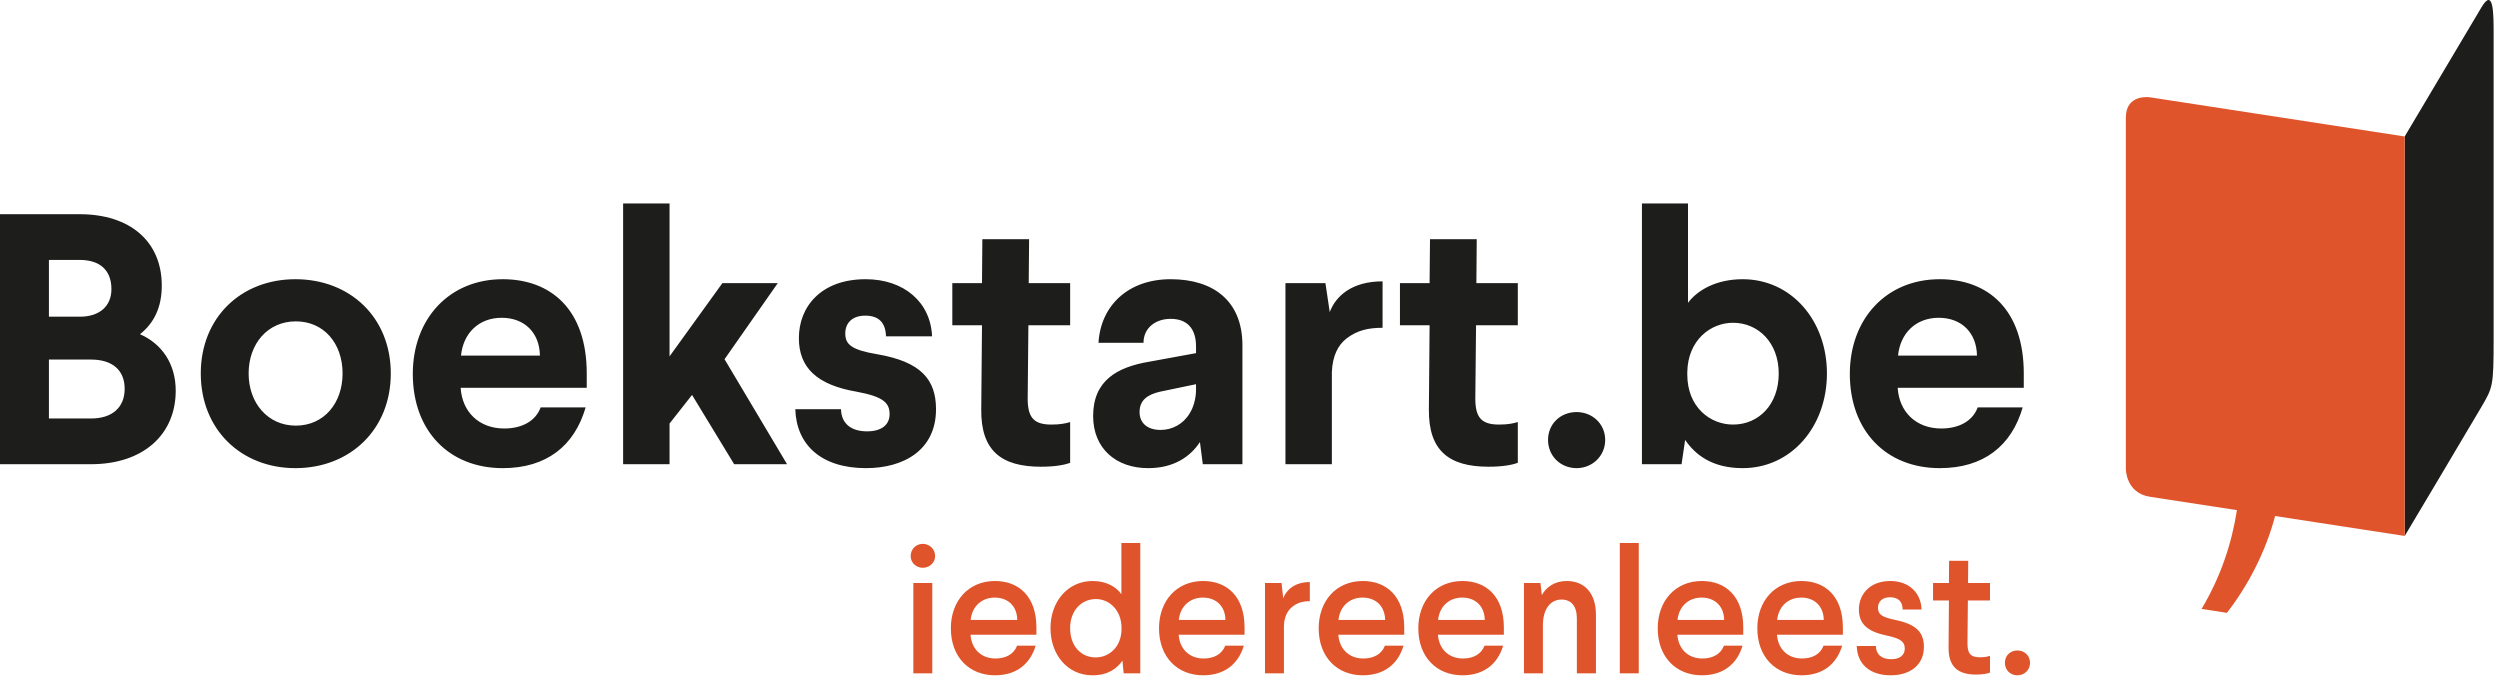 <?xml version="1.0" encoding="UTF-8"?>
<svg width="219px" height="60px" viewBox="0 0 219 60" version="1.1" xmlns="http://www.w3.org/2000/svg" xmlns:xlink="http://www.w3.org/1999/xlink">
    <!-- Generator: Sketch 54.1 (76490) - https://sketchapp.com -->
    <title>logo boekstart</title>
    <desc>Created with Sketch.</desc>
    <g id="Symbols" stroke="none" stroke-width="1" fill="none" fill-rule="evenodd">
        <g id="top" transform="translate(0, -4)">
            <g id="logo-boekstart">
                <g transform="translate(0, 4)">
                    <path d="M169.835,27.838 C171.838,27.838 173.152,29.152 173.183,31.153 L166.268,31.153 C166.457,29.214 167.803,27.838 169.835,27.838 L169.835,27.838 Z M169.928,24.459 C165.203,24.459 162.045,27.962 162.045,32.75 C162.045,37.757 165.234,41.009 169.928,41.009 C173.777,41.009 176.218,39.039 177.186,35.69 L173.247,35.69 C172.806,36.879 171.617,37.537 170.055,37.537 C167.834,37.537 166.361,36.066 166.237,33.969 L177.283,33.969 L177.283,32.717 C177.283,27.087 174.12,24.459 169.928,24.459 L169.928,24.459 Z M151.81,28.275 C154.034,28.275 155.816,30.027 155.816,32.717 C155.816,35.44 154.065,37.192 151.81,37.192 C149.808,37.192 147.807,35.659 147.807,32.812 L147.807,32.624 C147.84,29.808 149.841,28.275 151.81,28.275 L151.81,28.275 Z M147.869,17.826 L143.834,17.826 L143.834,40.664 L147.306,40.664 L147.617,38.537 C148.496,39.82 149.963,41.009 152.657,41.009 C156.912,41.009 160.039,37.38 160.039,32.717 C160.039,28.057 156.912,24.459 152.657,24.459 C150.372,24.459 148.715,25.397 147.869,26.524 L147.869,17.826 Z M138.11,36.097 C136.703,36.097 135.608,37.128 135.608,38.537 C135.608,39.944 136.703,41.009 138.11,41.009 C139.488,41.009 140.615,39.944 140.615,38.537 C140.615,37.128 139.488,36.097 138.11,36.097 L138.11,36.097 Z M129.362,20.953 L125.268,20.953 L125.232,24.803 L122.636,24.803 L122.636,28.494 L125.232,28.494 L125.17,35.878 C125.139,39.476 126.923,40.885 130.395,40.885 C131.648,40.885 132.463,40.728 132.96,40.54 L132.96,36.973 C132.526,37.099 132.085,37.192 131.305,37.192 C129.739,37.192 129.238,36.536 129.238,34.908 L129.302,28.494 L132.96,28.494 L132.96,24.803 L129.331,24.803 L129.362,20.953 Z M121.113,24.646 C118.425,24.646 117.017,25.929 116.485,27.337 L116.108,24.803 L112.605,24.803 L112.605,40.664 L116.671,40.664 L116.671,32.593 C116.733,31.153 117.205,30.248 117.952,29.651 C118.895,28.933 119.863,28.715 121.113,28.715 L121.113,24.646 Z M104.772,33.656 L104.772,34.126 C104.772,34.908 104.551,35.69 104.208,36.222 C103.645,37.161 102.674,37.662 101.671,37.662 C100.483,37.662 99.826,37.035 99.826,36.097 C99.826,35.032 100.545,34.564 101.609,34.314 L104.772,33.656 Z M102.55,24.459 C98.795,24.459 96.418,26.804 96.228,30.027 L100.171,30.027 C100.171,28.744 101.205,27.931 102.55,27.931 C103.988,27.931 104.772,28.777 104.772,30.34 L104.772,30.935 L100.672,31.686 C97.856,32.156 95.758,33.344 95.758,36.441 C95.758,39.288 97.763,41.009 100.579,41.009 C102.828,41.009 104.27,40.008 105.114,38.725 L105.366,40.664 L108.836,40.664 L108.836,30.248 C108.836,26.367 106.303,24.459 102.55,24.459 L102.55,24.459 Z M90.149,20.953 L86.054,20.953 L86.023,24.803 L83.423,24.803 L83.423,28.494 L86.023,28.494 L85.957,35.878 C85.924,39.476 87.708,40.885 91.183,40.885 C92.433,40.885 93.25,40.728 93.745,40.54 L93.745,36.973 C93.312,37.099 92.872,37.192 92.092,37.192 C90.525,37.192 90.025,36.536 90.025,34.908 L90.087,28.494 L93.745,28.494 L93.745,24.803 L90.116,24.803 L90.149,20.953 Z M75.83,24.459 C71.921,24.459 69.981,26.868 69.981,29.62 C69.981,32.218 71.574,33.72 75.048,34.314 C77.425,34.751 77.928,35.315 77.928,36.284 C77.928,37.223 77.208,37.786 75.958,37.786 C74.578,37.786 73.705,37.128 73.672,35.847 L69.668,35.847 C69.761,38.975 71.952,41.009 75.861,41.009 C79.148,41.009 81.995,39.445 81.995,35.847 C81.995,33.249 80.679,31.686 76.831,31.029 C74.609,30.654 74.046,30.184 74.046,29.214 C74.046,28.306 74.64,27.65 75.799,27.65 C77.019,27.65 77.582,28.306 77.613,29.464 L81.648,29.464 C81.526,26.462 79.179,24.459 75.83,24.459 L75.83,24.459 Z M58.653,17.826 L54.585,17.826 L54.585,40.664 L58.653,40.664 L58.653,37.099 L60.623,34.597 L64.312,40.664 L68.946,40.664 L63.47,31.467 L68.133,24.803 L63.281,24.803 L58.653,31.217 L58.653,17.826 Z M43.949,27.838 C45.954,27.838 47.268,29.152 47.297,31.153 L40.384,31.153 C40.572,29.214 41.917,27.838 43.949,27.838 L43.949,27.838 Z M44.042,24.459 C39.319,24.459 36.161,27.962 36.161,32.75 C36.161,37.757 39.35,41.009 44.042,41.009 C47.894,41.009 50.332,39.039 51.3,35.69 L47.361,35.69 C46.922,36.879 45.734,37.537 44.172,37.537 C41.948,37.537 40.479,36.066 40.353,33.969 L51.399,33.969 L51.399,32.717 C51.399,27.087 48.236,24.459 44.042,24.459 L44.042,24.459 Z M25.91,28.151 C28.382,28.151 30.01,30.091 30.01,32.717 C30.01,35.315 28.382,37.285 25.91,37.285 C23.47,37.285 21.78,35.315 21.78,32.717 C21.78,30.091 23.47,28.151 25.91,28.151 L25.91,28.151 Z M25.879,24.459 C21.124,24.459 17.588,27.805 17.588,32.717 C17.588,37.629 21.124,41.009 25.879,41.009 C30.666,41.009 34.233,37.629 34.233,32.717 C34.233,27.805 30.666,24.459 25.879,24.459 L25.879,24.459 Z M6.975,22.769 C8.698,22.769 9.761,23.613 9.761,25.335 C9.761,26.804 8.729,27.743 7.008,27.743 L4.285,27.743 L4.285,22.769 L6.975,22.769 Z M7.978,31.498 C9.825,31.498 10.92,32.406 10.92,34.062 C10.92,35.723 9.794,36.66 7.978,36.66 L4.285,36.66 L4.285,31.498 L7.978,31.498 Z M6.975,18.764 L0,18.764 L0,40.664 L7.978,40.664 C12.515,40.664 15.393,38.098 15.393,34.219 C15.393,31.842 14.143,30.091 12.263,29.278 C13.485,28.306 14.172,26.93 14.172,25.022 C14.172,21.143 11.388,18.764 6.975,18.764 L6.975,18.764 Z" id="Fill-1" fill="#1D1D1B"></path>
                    <path d="M210.652,11.953 L217.376,0.642 C218.442,-1.152 218.442,1.196 218.442,2.996 L218.442,29.696 C218.442,33.844 218.369,33.937 217.376,35.64 C216.133,37.761 210.652,46.951 210.652,46.951 L210.652,11.953 Z" id="Fill-3" fill="#1D1D1B"></path>
                    <path d="M210.652,46.95 L210.652,11.956 L188.328,8.523 C188.328,8.523 186.224,8.198 186.224,10.298 L186.224,41.093 C186.224,41.093 186.224,43.191 188.328,43.516 L195.956,44.689 C195.486,47.685 194.516,50.55 192.857,53.343 L195.075,53.684 C196.959,51.268 198.488,48.28 199.299,45.204 L210.652,46.95 Z" id="Fill-5" fill="#DF542A"></path>
                    <path d="M176.722,56.981 C176.097,56.981 175.629,57.434 175.629,58.061 C175.629,58.686 176.097,59.156 176.722,59.156 C177.348,59.156 177.831,58.686 177.831,58.061 C177.831,57.434 177.348,56.981 176.722,56.981 L176.722,56.981 Z M172.416,49.127 L170.74,49.127 L170.726,51.068 L169.335,51.068 L169.335,52.601 L170.726,52.601 L170.695,56.714 C170.678,58.403 171.508,59.092 173.105,59.092 C173.699,59.092 174.073,59.015 174.324,58.92 L174.324,57.449 C174.09,57.529 173.854,57.577 173.432,57.577 C172.584,57.577 172.35,57.2 172.35,56.356 L172.385,52.601 L174.324,52.601 L174.324,51.068 L172.401,51.068 L172.416,49.127 Z M165.59,50.896 C163.776,50.896 162.839,52.086 162.839,53.385 C162.839,54.683 163.619,55.338 165.311,55.682 C166.561,55.949 166.857,56.245 166.857,56.824 C166.857,57.372 166.451,57.747 165.669,57.747 C164.827,57.747 164.339,57.325 164.326,56.59 L162.65,56.59 C162.698,58.14 163.745,59.156 165.638,59.156 C167.237,59.156 168.533,58.326 168.533,56.669 C168.533,55.386 167.862,54.666 165.951,54.291 C164.81,54.039 164.511,53.805 164.511,53.241 C164.511,52.727 164.858,52.32 165.559,52.32 C166.294,52.32 166.656,52.694 166.673,53.398 L168.328,53.398 C168.284,51.896 167.186,50.896 165.59,50.896 L165.59,50.896 Z M157.793,52.349 C158.964,52.349 159.746,53.118 159.762,54.306 L155.682,54.306 C155.79,53.18 156.588,52.349 157.793,52.349 L157.793,52.349 Z M157.809,50.896 C155.477,50.896 153.942,52.649 153.942,55.041 C153.942,57.544 155.541,59.156 157.809,59.156 C159.669,59.156 160.89,58.185 161.374,56.559 L159.746,56.559 C159.466,57.294 158.779,57.685 157.855,57.685 C156.617,57.685 155.757,56.871 155.664,55.605 L161.436,55.605 L161.436,54.964 C161.436,52.241 159.888,50.896 157.809,50.896 L157.809,50.896 Z M149.062,52.349 C150.237,52.349 151.019,53.118 151.037,54.306 L146.951,54.306 C147.063,53.18 147.861,52.349 149.062,52.349 L149.062,52.349 Z M149.08,50.896 C146.751,50.896 145.217,52.649 145.217,55.041 C145.217,57.544 146.813,59.156 149.08,59.156 C150.944,59.156 152.163,58.185 152.647,56.559 L151.019,56.559 C150.739,57.294 150.051,57.685 149.128,57.685 C147.891,57.685 147.03,56.871 146.937,55.605 L152.709,55.605 L152.709,54.964 C152.709,52.241 151.161,50.896 149.08,50.896 L149.08,50.896 Z M141.895,58.984 L143.554,58.984 L143.554,47.565 L141.895,47.565 L141.895,58.984 Z M137.241,50.896 C136.161,50.896 135.425,51.459 135.067,52.132 L134.941,51.068 L133.499,51.068 L133.499,58.984 L135.158,58.984 L135.158,54.774 C135.158,53.29 135.864,52.521 136.786,52.521 C137.649,52.521 138.133,53.102 138.133,54.182 L138.133,58.984 L139.805,58.984 L139.805,53.853 C139.805,52.101 138.93,50.896 137.241,50.896 L137.241,50.896 Z M128.091,52.349 C129.264,52.349 130.048,53.118 130.066,54.306 L125.978,54.306 C126.09,53.18 126.888,52.349 128.091,52.349 L128.091,52.349 Z M128.109,50.896 C125.779,50.896 124.244,52.649 124.244,55.041 C124.244,57.544 125.841,59.156 128.109,59.156 C129.971,59.156 131.192,58.185 131.676,56.559 L130.048,56.559 C129.766,57.294 129.081,57.685 128.155,57.685 C126.921,57.685 126.057,56.871 125.964,55.605 L131.738,55.605 L131.738,54.964 C131.738,52.241 130.19,50.896 128.109,50.896 L128.109,50.896 Z M119.362,52.349 C120.539,52.349 121.319,53.118 121.339,54.306 L117.251,54.306 C117.363,53.18 118.161,52.349 119.362,52.349 L119.362,52.349 Z M119.382,50.896 C117.048,50.896 115.517,52.649 115.517,55.041 C115.517,57.544 117.113,59.156 119.382,59.156 C121.24,59.156 122.465,58.185 122.949,56.559 L121.319,56.559 C121.039,57.294 120.35,57.685 119.424,57.685 C118.193,57.685 117.33,56.871 117.239,55.605 L123.011,55.605 L123.011,54.964 C123.011,52.241 121.461,50.896 119.382,50.896 L119.382,50.896 Z M114.741,50.989 C113.395,50.989 112.675,51.695 112.408,52.413 L112.267,51.068 L110.813,51.068 L110.813,58.984 L112.472,58.984 L112.472,54.869 C112.488,54.072 112.755,53.54 113.159,53.195 C113.618,52.804 114.113,52.665 114.741,52.665 L114.741,50.989 Z M105.377,52.349 C106.551,52.349 107.333,53.118 107.347,54.306 L103.265,54.306 C103.375,53.18 104.175,52.349 105.377,52.349 L105.377,52.349 Z M105.394,50.896 C103.06,50.896 101.529,52.649 101.529,55.041 C101.529,57.544 103.124,59.156 105.394,59.156 C107.252,59.156 108.473,58.185 108.961,56.559 L107.333,56.559 C107.049,57.294 106.362,57.685 105.439,57.685 C104.206,57.685 103.344,56.871 103.251,55.605 L109.023,55.605 L109.023,54.964 C109.023,52.241 107.475,50.896 105.394,50.896 L105.394,50.896 Z M96.011,52.477 C97.137,52.477 98.246,53.414 98.246,55.009 L98.246,55.088 C98.246,56.669 97.151,57.591 95.993,57.591 C94.666,57.591 93.742,56.559 93.742,55.026 C93.742,53.509 94.71,52.477 96.011,52.477 L96.011,52.477 Z M99.888,47.565 L98.233,47.565 L98.233,52.053 C97.793,51.428 96.948,50.896 95.713,50.896 C93.539,50.896 92.022,52.694 92.022,55.026 C92.022,57.356 93.522,59.156 95.695,59.156 C97.089,59.156 97.855,58.547 98.326,57.873 L98.432,58.984 L99.888,58.984 L99.888,47.565 Z M87.142,52.349 C88.317,52.349 89.099,53.118 89.111,54.306 L85.029,54.306 C85.141,53.18 85.939,52.349 87.142,52.349 L87.142,52.349 Z M87.16,50.896 C84.826,50.896 83.295,52.649 83.295,55.041 C83.295,57.544 84.888,59.156 87.16,59.156 C89.018,59.156 90.237,58.185 90.725,56.559 L89.099,56.559 C88.815,57.294 88.128,57.685 87.204,57.685 C85.97,57.685 85.11,56.871 85.017,55.605 L90.789,55.605 L90.789,54.964 C90.789,52.241 89.241,50.896 87.16,50.896 L87.16,50.896 Z M80.837,47.642 C80.242,47.642 79.774,48.111 79.774,48.707 C79.774,49.283 80.242,49.738 80.837,49.738 C81.433,49.738 81.917,49.283 81.917,48.707 C81.917,48.111 81.433,47.642 80.837,47.642 L80.837,47.642 Z M80.008,58.984 L81.667,58.984 L81.667,51.068 L80.008,51.068 L80.008,58.984 Z" id="Fill-7" fill="#DF542A"></path>
                </g>
            </g>
        </g>
    </g>
</svg>